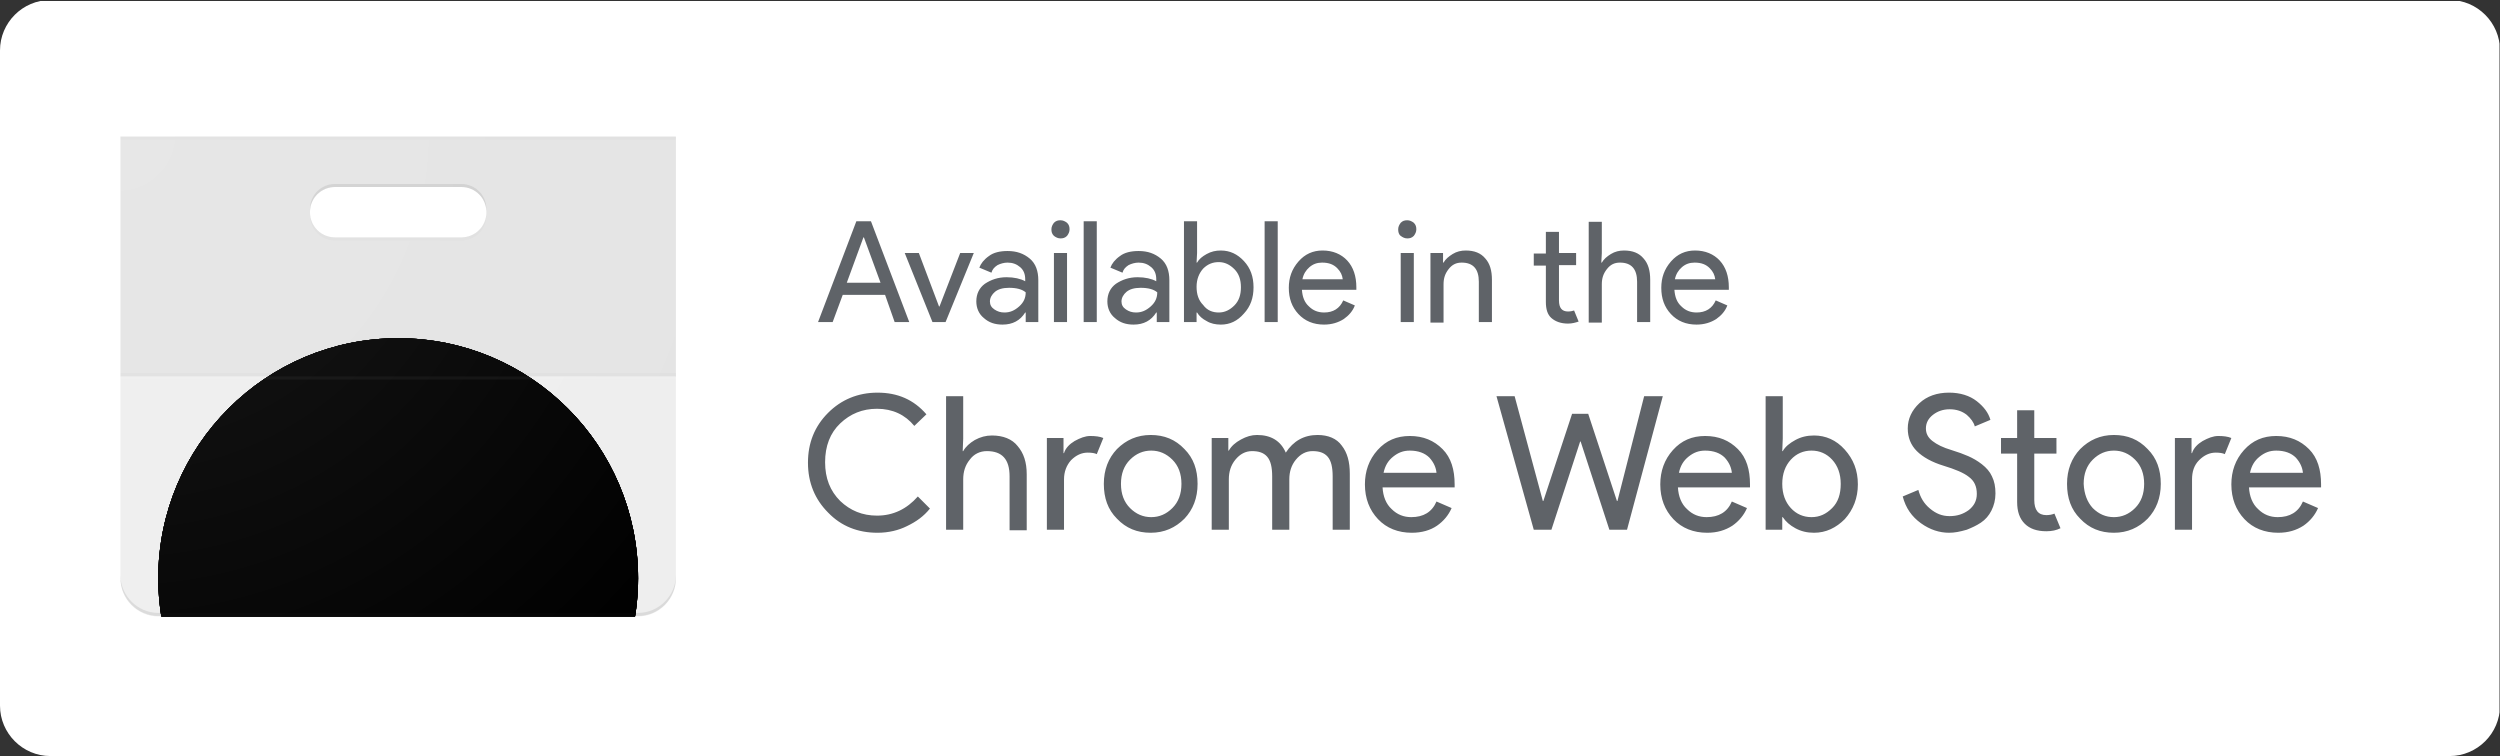<svg xmlns="http://www.w3.org/2000/svg" xmlns:xlink="http://www.w3.org/1999/xlink" xml:space="preserve" viewBox="0 0 496 150"><rect x="0" y="0" width="496" height="150" fill="#333333" stroke="none"/><defs><path id="a" d="M486 150H10c-5.5 0-10-4.5-10-10V10C0 4.5 4.5 0 10 0h476c5.5 0 10 4.5 10 10v130c0 5.5-4.5 10-10 10z"/></defs><clipPath id="b"><use xlink:href="#a" overflow="visible"/></clipPath><g clip-path="url(#b)"><path fill="#fff" d="M-.1.2h496v150H-.1z"/><defs><path id="c" d="M23.9 27.1v87.7c0 4.1 3.4 7.5 7.5 7.5h95.2c4.1 0 7.5-3.4 7.5-7.5V27.1H23.9zm67.6 20h-25c-2.8 0-5-2.2-5-5s2.2-5 5-5h25c2.8 0 5 2.2 5 5s-2.2 5-5 5z"/></defs><clipPath id="d"><use xlink:href="#c" overflow="visible"/></clipPath><path fill="#eee" d="M23.9 27.1h110.2v95.2H23.9V27.1z" clip-path="url(#d)"/><defs><path id="e" d="M23.9 27.1v87.7c0 4.1 3.4 7.5 7.5 7.5h95.2c4.1 0 7.5-3.4 7.5-7.5V27.1H23.9zm67.6 20h-25c-2.8 0-5-2.2-5-5s2.2-5 5-5h25c2.8 0 5 2.2 5 5s-2.2 5-5 5z"/></defs><clipPath id="f"><use xlink:href="#e" overflow="visible"/></clipPath><path fill="#fff" d="M91.5 37.1h-25c-2.8 0-5 2.2-5 5s2.2 5 5 5h25c2.8 0 5-2.2 5-5s-2.2-5-5-5z" clip-path="url(#f)"/><defs><path id="g" d="M23.9 27.1v87.7c0 4.1 3.4 7.5 7.5 7.5h95.2c4.1 0 7.5-3.4 7.5-7.5V27.1H23.9zm67.6 20h-25c-2.8 0-5-2.2-5-5s2.2-5 5-5h25c2.8 0 5 2.2 5 5s-2.2 5-5 5z"/></defs><clipPath id="h"><use xlink:href="#g" overflow="visible"/></clipPath><g clip-path="url(#h)"><defs><circle id="i" cx="79" cy="114.7" r="47.6"/></defs><defs><circle id="k" cx="79" cy="114.7" r="47.6"/></defs><defs><circle id="m" cx="79" cy="114.7" r="47.6"/></defs><defs><circle id="o" cx="79" cy="114.7" r="47.6"/></defs><clipPath id="j"><use xlink:href="#i" overflow="visible"/></clipPath><clipPath id="l" clip-path="url(#j)"><use xlink:href="#k" overflow="visible"/></clipPath><clipPath id="n" clip-path="url(#l)"><use xlink:href="#m" overflow="visible"/></clipPath><clipPath id="p" clip-path="url(#n)"><use xlink:href="#o" overflow="visible"/></clipPath><path fill="#db4437" d="M39 67.1v58.4h21.3L79 93.1h47.6v-26H39zm0 0v58.4h21.3L79 93.1h47.6v-26H39z" clip-path="url(#p)"/><path fill="#0f9d58" d="M31.4 162.3h45.3l21-21v-15.7H60.2L31.4 76.1v86.2zm0 0h45.3l21-21v-15.7H60.2L31.4 76.1v86.2z" clip-path="url(#p)"/><path fill="#ffcd40" d="m79 93.1 18.7 32.4-21 36.8h49.9V93.1H79zm0 0 18.7 32.4-21 36.8h49.9V93.1H79z" clip-path="url(#p)"/><g clip-path="url(#p)"><circle cx="79" cy="114.7" r="21.6" fill="#f1f1f1"/><circle cx="79" cy="114.7" r="17.3" fill="#4285f4"/></g><defs><path id="q" d="M23.9 27.1v87.7c0 4.1 3.4 7.5 7.5 7.5h95.2c4.1 0 7.5-3.4 7.5-7.5V27.1H23.9zm67.6 20h-25c-2.8 0-5-2.2-5-5s2.2-5 5-5h25c2.8 0 5 2.2 5 5s-2.2 5-5 5z"/></defs><clipPath id="r"><use xlink:href="#q" overflow="visible"/></clipPath><path fill="#212121" fill-opacity=".05" d="M23.9 27.1h110.2v47.6H23.9V27.1z" clip-path="url(#r)"/><path fill="#212121" fill-opacity=".02" d="M23.9 74h110.2v.6H23.9V74z"/><path fill="#fff" fill-opacity=".05" d="M23.9 74.7h110.2v.6H23.9v-.6z"/><path fill="#212121" fill-opacity=".02" d="M91.5 47.1h-25c-2.7 0-4.8-2.1-5-4.7v.3c0 2.8 2.2 5 5 5h25c2.8 0 5-2.2 5-5v-.3c-.1 2.6-2.3 4.7-5 4.7zm-67.6-20v.6h110.2v-.6H23.9z"/><path fill="#231f20" fill-opacity=".1" d="M66.5 37.1h25c2.7 0 4.8 2.1 5 4.7v-.3c0-2.8-2.2-5-5-5h-25c-2.8 0-5 2.2-5 5v.3c.1-2.6 2.3-4.7 5-4.7zm60.1 84.5H31.4c-4.1 0-7.5-3.4-7.5-7.5v.6c0 4.1 3.4 7.5 7.5 7.5h95.2c4.1 0 7.5-3.4 7.5-7.5v-.6c0 4.1-3.4 7.5-7.5 7.5z"/><radialGradient id="s" cx="-1213.335" cy="1639.181" r="570.079" gradientTransform="matrix(.25 0 0 -.25 326.917 436.457)" gradientUnits="userSpaceOnUse"><stop offset="0" stop-color="#fff" stop-opacity=".1"/><stop offset="1" stop-color="#fff" stop-opacity="0"/></radialGradient><path fill="url(#s)" d="M23.9 27.1v87.7c0 4.1 3.4 7.5 7.5 7.5h95.2c4.1 0 7.5-3.4 7.5-7.5V27.1H23.9zm67.6 20h-25c-2.8 0-5-2.2-5-5s2.2-5 5-5h25c2.8 0 5 2.2 5 5s-2.2 5-5 5z"/><path fill="none" d="M18.9 14.5h120.2v120.2H18.9V14.5z"/></g><g fill="#5f6368"><path d="M174.1 105.7c-3.9 0-7.2-1.3-9.8-4-2.6-2.6-4-5.9-4-9.9 0-3.9 1.3-7.2 4-9.9 2.6-2.6 5.9-4 9.8-4 4 0 7.2 1.4 9.7 4.3l-2.4 2.3c-1.8-2.2-4.3-3.4-7.4-3.4-2.9 0-5.3 1-7.3 2.9s-3 4.5-3 7.7 1 5.7 3 7.7c2 1.9 4.4 2.9 7.3 2.9 3.2 0 5.9-1.3 8.1-3.8l2.4 2.4c-1.2 1.5-2.7 2.6-4.6 3.5-1.6.8-3.6 1.3-5.8 1.3zM191.1 78.6V87l-.1 2.5h.1c.5-.9 1.3-1.6 2.3-2.2 1.1-.6 2.2-.9 3.4-.9 2.2 0 4 .7 5.1 2.1 1.2 1.4 1.8 3.2 1.8 5.6v11.1h-3.4V94.5c0-3.4-1.5-5-4.5-5-1.4 0-2.6.6-3.4 1.7-.9 1.1-1.3 2.4-1.3 3.9v10h-3.4V78.6h3.4zM211.1 105.1h-3.4V86.9h3.3v3h.1c.3-1 1.1-1.8 2.1-2.4 1.1-.6 2.1-1 3.1-1s1.9.1 2.6.4l-1.3 3.2c-.4-.2-1-.3-1.8-.3-1.2 0-2.3.5-3.3 1.5-.9 1-1.4 2.3-1.4 3.8v10zM221.6 89.1c1.8-1.8 4-2.8 6.7-2.8s4.9.9 6.7 2.8c1.8 1.8 2.6 4.1 2.6 6.9 0 2.8-.9 5.1-2.6 6.9-1.8 1.8-4 2.8-6.7 2.8s-4.9-.9-6.7-2.8c-1.8-1.8-2.6-4.1-2.6-6.9 0-2.8.9-5.1 2.6-6.9zm2.6 11.7c1.2 1.2 2.6 1.8 4.2 1.8s3-.6 4.2-1.8c1.2-1.2 1.8-2.8 1.8-4.8s-.6-3.6-1.8-4.8c-1.2-1.2-2.6-1.8-4.2-1.8s-3 .6-4.2 1.8-1.8 2.8-1.8 4.8.6 3.6 1.8 4.8zM240.4 105.1V86.9h3.3v2.5h.1c.5-.9 1.3-1.6 2.4-2.2 1.1-.6 2.1-.9 3.2-.9 2.8 0 4.7 1.2 5.7 3.5 1.5-2.3 3.6-3.5 6.3-3.5 2.1 0 3.8.7 4.8 2.1 1.1 1.4 1.6 3.2 1.6 5.6v11.1h-3.4V94.5c0-1.8-.3-3.1-1-3.9s-1.7-1.1-3-1.1-2.4.6-3.3 1.7c-.9 1.1-1.3 2.4-1.3 3.9v10h-3.4V94.5c0-1.8-.3-3.1-1-3.9-.7-.8-1.7-1.1-3-1.1s-2.4.6-3.3 1.7c-.9 1.1-1.3 2.4-1.3 3.9v10h-3.4zM280.1 105.7c-2.7 0-5-.9-6.7-2.7-1.7-1.8-2.6-4.1-2.6-6.9 0-2.6.8-4.9 2.5-6.8s3.8-2.8 6.4-2.8c2.7 0 4.8.9 6.5 2.6s2.4 4.1 2.4 7v.6h-14.3c.1 1.8.7 3.3 1.8 4.3 1.1 1.1 2.4 1.6 3.9 1.6 2.4 0 4.1-1 5-3.1l3 1.3c-.6 1.4-1.6 2.6-2.9 3.5-1.3.9-3 1.4-5 1.4zm4.9-11.9c-.1-1-.5-2-1.4-3-.9-.9-2.2-1.4-3.9-1.4-1.3 0-2.3.4-3.3 1.2s-1.6 1.8-1.9 3.2H285zM329.9 78.6l-7.1 26.5h-3.5l-5.7-17.5h-.1l-5.7 17.5h-3.5l-7.4-26.5h3.6l5.6 20.8h.1l5.7-17.3h3.2l5.7 17.3h.1l5.3-20.8h3.7zM338.7 105.7c-2.7 0-5-.9-6.7-2.7-1.7-1.8-2.6-4.1-2.6-6.9 0-2.6.8-4.9 2.5-6.8s3.8-2.8 6.4-2.8c2.7 0 4.8.9 6.5 2.6s2.4 4.1 2.4 7v.6h-14.3c.1 1.8.7 3.3 1.8 4.3 1.1 1.1 2.4 1.6 3.9 1.6 2.4 0 4.1-1 5-3.1l3 1.3c-.6 1.4-1.6 2.6-2.9 3.5-1.4.9-3 1.4-5 1.4zm4.9-11.9c-.1-1-.5-2-1.4-3-.9-.9-2.2-1.4-3.9-1.4-1.3 0-2.3.4-3.3 1.2s-1.6 1.8-1.9 3.2h10.5zM359.9 105.7c-1.4 0-2.6-.3-3.7-.9s-1.9-1.3-2.5-2.2h-.1v2.5h-3.3V78.6h3.4V87l-.1 2.5h.1c.5-.9 1.4-1.6 2.5-2.2s2.3-.9 3.7-.9c2.3 0 4.4.9 6.1 2.8 1.7 1.9 2.6 4.1 2.6 6.9 0 2.7-.9 5-2.6 6.9-1.7 1.7-3.7 2.7-6.1 2.7zm-.5-3.1c1.6 0 2.9-.6 4.1-1.8s1.7-2.8 1.7-4.8-.6-3.6-1.7-4.8-2.5-1.8-4.1-1.8c-1.6 0-3 .6-4.1 1.8-1.1 1.2-1.7 2.8-1.7 4.8s.6 3.6 1.7 4.8c1.1 1.2 2.5 1.8 4.1 1.8zM386.7 105.7c-1.9 0-3.8-.6-5.6-1.9s-3-3-3.6-5.3l3.1-1.3c.4 1.5 1.1 2.7 2.3 3.7s2.4 1.5 3.9 1.5 2.7-.4 3.8-1.2c1-.8 1.6-1.8 1.6-3.2 0-1.5-.5-2.6-1.6-3.4-1-.8-2.7-1.5-5-2.2-2.3-.7-4.1-1.7-5.3-2.9-1.2-1.2-1.8-2.7-1.8-4.5 0-1.9.8-3.6 2.3-5 1.5-1.4 3.5-2.1 5.9-2.1 2.2 0 4.1.6 5.5 1.7 1.4 1.1 2.3 2.3 2.7 3.7l-3.1 1.3c-.2-.8-.8-1.6-1.6-2.3-.9-.7-2-1.1-3.4-1.1-1.3 0-2.4.4-3.3 1.1s-1.4 1.6-1.4 2.7c0 1 .4 1.8 1.3 2.5s2.1 1.3 3.8 1.8c1.3.4 2.4.8 3.3 1.2.9.4 1.8.9 2.7 1.6.9.7 1.6 1.5 2 2.4.5 1 .7 2.1.7 3.4 0 1.3-.3 2.4-.8 3.4s-1.2 1.8-2.1 2.4c-.9.6-1.8 1-2.8 1.4-1.4.4-2.4.6-3.5.6zM406 105.4c-1.9 0-3.3-.5-4.3-1.5s-1.5-2.4-1.5-4.3V90H397v-3.1h3.2v-5.5h3.4v5.5h4.4V90h-4.4v9.2c0 2 .8 3 2.4 3 .6 0 1.1-.1 1.6-.3l1.2 2.9c-.8.4-1.7.6-2.8.6zM412.7 89.1c1.8-1.8 4-2.8 6.7-2.8s4.9.9 6.7 2.8c1.8 1.8 2.6 4.1 2.6 6.9 0 2.8-.9 5.1-2.6 6.9-1.8 1.8-4 2.8-6.7 2.8s-4.9-.9-6.7-2.8c-1.8-1.8-2.6-4.1-2.6-6.9 0-2.8.9-5.1 2.6-6.9zm2.5 11.7c1.2 1.2 2.6 1.8 4.2 1.8s3-.6 4.2-1.8c1.2-1.2 1.8-2.8 1.8-4.8s-.6-3.6-1.8-4.8c-1.2-1.2-2.6-1.8-4.2-1.8s-3 .6-4.2 1.8-1.8 2.8-1.8 4.8c.1 2 .7 3.6 1.8 4.8zM434.9 105.1h-3.4V86.9h3.3v3h.1c.3-1 1.1-1.8 2.1-2.4 1.1-.6 2.1-1 3.1-1s1.9.1 2.6.4l-1.3 3.2c-.4-.2-1-.3-1.8-.3-1.2 0-2.3.5-3.3 1.5s-1.4 2.3-1.4 3.8v10zM452 105.7c-2.7 0-5-.9-6.7-2.7-1.7-1.8-2.6-4.1-2.6-6.9 0-2.6.8-4.9 2.5-6.8s3.8-2.8 6.4-2.8c2.7 0 4.8.9 6.5 2.6s2.4 4.1 2.4 7v.6h-14.3c.1 1.8.7 3.3 1.8 4.3 1.1 1.1 2.4 1.6 3.9 1.6 2.4 0 4.1-1 5-3.1l3 1.3c-.6 1.4-1.6 2.6-2.9 3.5-1.4.9-3 1.4-5 1.4zm4.9-11.9c-.1-1-.5-2-1.4-3-.9-.9-2.2-1.4-3.9-1.4-1.3 0-2.3.4-3.3 1.2s-1.6 1.8-1.9 3.2h10.5zM162.3 63.9l7.6-20h2.9l7.6 20h-2.9l-1.9-5.4h-8.4l-2 5.4h-2.9zm5.7-7.8h6.7l-3.3-9h-.1l-3.3 9zM185 63.9l-5.5-13.7h2.8l4 10.6h.1l4.1-10.6h2.7l-5.6 13.7H185zM198.9 64.4c-1.5 0-2.7-.4-3.7-1.3-1-.8-1.5-2-1.5-3.3 0-1.5.6-2.7 1.7-3.5 1.2-.8 2.6-1.3 4.3-1.3 1.5 0 2.8.3 3.7.8v-.4c0-1-.3-1.8-1-2.4-.7-.6-1.5-.9-2.5-.9-.7 0-1.4.2-2 .5-.6.4-1 .8-1.2 1.5l-2.4-1c.3-.8.9-1.6 1.9-2.3.9-.7 2.2-1 3.7-1 1.8 0 3.2.5 4.4 1.5 1.2 1 1.7 2.5 1.7 4.3v8.3h-2.5V62h-.1c-1 1.6-2.5 2.4-4.5 2.4zm.4-2.4c1.1 0 2-.4 2.9-1.2s1.3-1.7 1.3-2.8c-.7-.6-1.8-.9-3.3-.9-1.3 0-2.2.3-2.8.8-.6.5-1 1.2-1 1.9s.3 1.2.9 1.6c.6.4 1.2.6 2 .6zM211.7 46.8c-.4.4-.8.5-1.3.5s-.9-.2-1.3-.5c-.4-.4-.5-.8-.5-1.3s.2-.9.5-1.3c.4-.4.8-.5 1.3-.5s.9.2 1.3.5c.4.4.5.8.5 1.3s-.2.9-.5 1.3zm0 17.1h-2.6V50.2h2.6v13.7zM217.6 63.9H215v-20h2.6v20zM224.9 64.4c-1.5 0-2.7-.4-3.7-1.3-1-.8-1.5-2-1.5-3.3 0-1.5.6-2.7 1.7-3.5 1.2-.8 2.6-1.3 4.3-1.3 1.5 0 2.8.3 3.7.8v-.4c0-1-.3-1.8-1-2.4-.7-.6-1.5-.9-2.5-.9-.7 0-1.4.2-2 .5-.6.4-1 .8-1.2 1.5l-2.4-1c.3-.8.9-1.6 1.9-2.3.9-.7 2.2-1 3.7-1 1.8 0 3.2.5 4.4 1.5 1.2 1 1.7 2.5 1.7 4.3v8.3h-2.5V62h-.1c-1 1.6-2.5 2.4-4.5 2.4zm.5-2.4c1.1 0 2-.4 2.9-1.2s1.3-1.7 1.3-2.8c-.7-.6-1.8-.9-3.3-.9-1.3 0-2.2.3-2.8.8-.6.5-1 1.2-1 1.9s.3 1.2.9 1.6c.6.4 1.2.6 2 .6zM242.2 64.4c-1 0-2-.2-2.8-.7-.8-.4-1.5-1-1.9-1.7h-.1v1.9h-2.5v-20h2.6v6.3l-.1 1.9h.1c.4-.7 1-1.2 1.9-1.7s1.8-.7 2.8-.7c1.8 0 3.3.7 4.6 2.1 1.3 1.4 1.9 3.1 1.9 5.2s-.6 3.8-1.9 5.2c-1.3 1.5-2.8 2.2-4.6 2.2zm-.4-2.4c1.2 0 2.2-.5 3.1-1.4.9-.9 1.3-2.1 1.3-3.6s-.4-2.7-1.3-3.6c-.9-.9-1.9-1.4-3.1-1.4-1.2 0-2.2.4-3.1 1.3-.8.9-1.3 2.1-1.3 3.6s.4 2.7 1.3 3.6c.8 1.1 1.9 1.5 3.1 1.5zM253.5 63.9h-2.6v-20h2.6v20zM262.7 64.4c-2.1 0-3.8-.7-5.1-2.1-1.3-1.4-1.9-3.1-1.9-5.2 0-2 .6-3.7 1.9-5.2s2.9-2.2 4.8-2.2c2 0 3.7.7 4.9 2s1.8 3.1 1.8 5.3v.5h-10.8c.1 1.4.5 2.5 1.4 3.3.8.8 1.8 1.2 3 1.2 1.8 0 3.1-.8 3.8-2.4l2.3 1c-.4 1.1-1.2 2-2.2 2.7-1.1.7-2.4 1.1-3.9 1.1zm3.7-9c-.1-.8-.4-1.5-1.1-2.2-.7-.7-1.6-1.1-3-1.1-1 0-1.8.3-2.5.9s-1.2 1.4-1.4 2.4h8zM280.5 46.8c-.4.4-.8.5-1.3.5s-.9-.2-1.3-.5-.5-.8-.5-1.3.2-.9.5-1.3c.4-.4.8-.5 1.3-.5s.9.2 1.3.5c.4.4.5.8.5 1.3s-.2.9-.5 1.3zm0 17.1h-2.6V50.2h2.6v13.7zM286.3 50.2v1.9h.1c.4-.7 1-1.2 1.8-1.7s1.7-.7 2.6-.7c1.7 0 3 .5 3.9 1.6.9 1 1.3 2.4 1.3 4.2v8.4h-2.6v-8c0-2.5-1.1-3.8-3.4-3.8-1.1 0-1.9.4-2.6 1.3s-1 1.8-1 3V64h-2.6V50.2h2.5zM311.1 64.2c-1.4 0-2.5-.4-3.3-1.1s-1.1-1.8-1.1-3.2v-7.2h-2.4v-2.4h2.4V46h2.6v4.2h3.4v2.4h-3.4v7c0 1.5.6 2.2 1.8 2.2.5 0 .9-.1 1.2-.2l.9 2.2c-.6.2-1.3.4-2.1.4zM317.8 43.9v6.3l-.1 1.9h.1c.4-.7 1-1.2 1.8-1.7s1.7-.7 2.6-.7c1.7 0 3 .5 3.9 1.6.9 1 1.3 2.4 1.3 4.2v8.4h-2.6v-8c0-2.5-1.1-3.8-3.4-3.8-1.1 0-1.9.4-2.6 1.3s-1 1.8-1 3V64h-2.6V44h2.6zM336.6 64.4c-2.1 0-3.8-.7-5.1-2.1-1.3-1.4-1.9-3.1-1.9-5.2 0-2 .6-3.7 1.9-5.2s2.9-2.2 4.8-2.2c2 0 3.7.7 4.9 2s1.8 3.1 1.8 5.3v.5h-10.8c.1 1.4.5 2.5 1.4 3.3.8.8 1.8 1.2 3 1.2 1.8 0 3.1-.8 3.8-2.4l2.3 1c-.4 1.1-1.2 2-2.2 2.7-1.1.7-2.4 1.1-3.9 1.1zm3.7-9c-.1-.8-.4-1.5-1.1-2.2-.7-.7-1.6-1.1-3-1.1-1 0-1.8.3-2.5.9s-1.2 1.4-1.4 2.4h8z"/></g></g></svg>